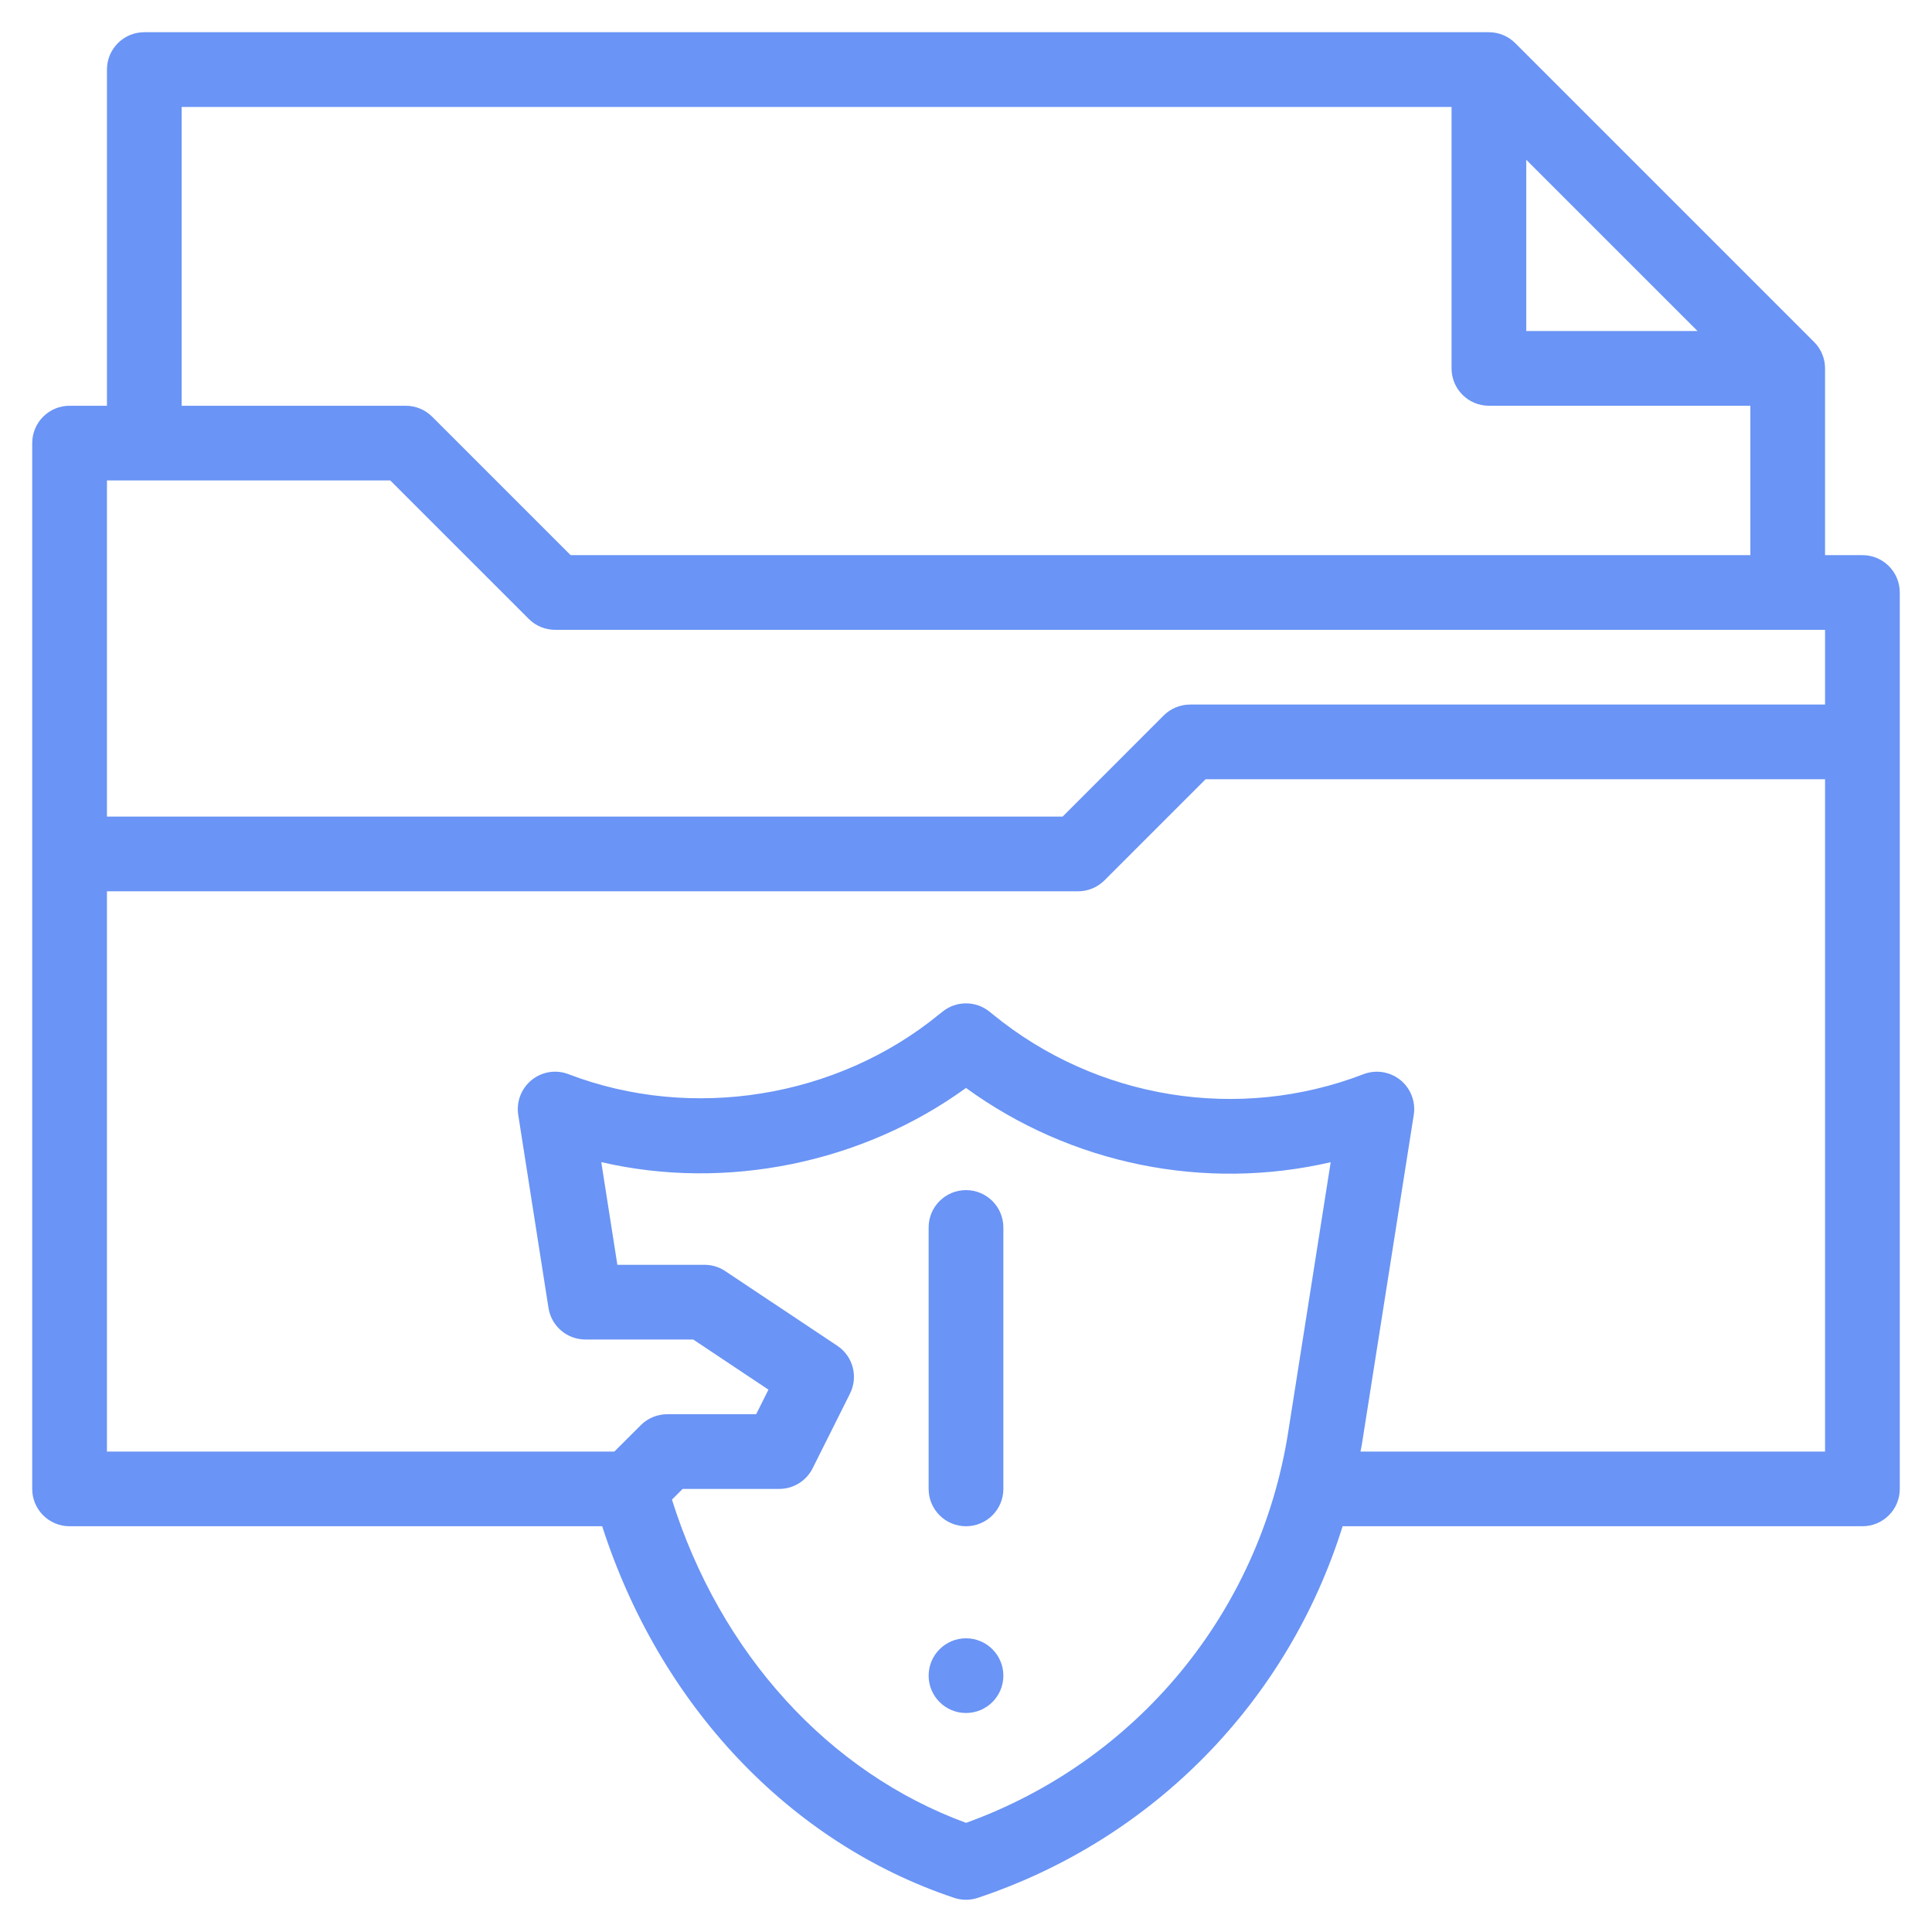 <svg width="59" height="59" viewBox="0 0 59 59" fill="none" xmlns="http://www.w3.org/2000/svg">
<path d="M56.875 16.953H55.734V11.25C55.734 10.947 55.614 10.657 55.4 10.444L46.275 1.319C46.061 1.105 45.771 0.984 45.469 0.984H4.406C3.776 0.984 3.266 1.495 3.266 2.125V12.391H2.125C1.495 12.391 0.984 12.901 0.984 13.531V45.469C0.984 46.099 1.495 46.609 2.125 46.609H18.39C20.148 52.069 24.112 56.279 29.139 57.957C29.256 57.996 29.378 58.016 29.5 58.016C29.622 58.016 29.744 57.996 29.861 57.957C35.248 56.161 39.341 51.926 41.001 46.609H56.875C57.505 46.609 58.016 46.099 58.016 45.469V18.094C58.016 17.463 57.505 16.953 56.875 16.953ZM46.609 4.879L51.84 10.109H46.609V4.879ZM5.547 3.266H44.328V11.25C44.328 11.88 44.839 12.391 45.469 12.391H53.453V16.953H17.425L13.197 12.725C12.983 12.511 12.693 12.391 12.391 12.391H5.547V3.266ZM11.918 14.672L16.147 18.9C16.36 19.114 16.651 19.234 16.953 19.234H55.734V21.516H36.344C36.041 21.516 35.751 21.636 35.537 21.85L32.45 24.938H3.266V14.672H11.918ZM29.502 55.667C25.302 54.127 21.995 50.489 20.52 45.796L20.847 45.469H23.797C24.229 45.469 24.624 45.225 24.817 44.838L25.958 42.557C26.215 42.042 26.049 41.416 25.57 41.098L22.148 38.817C21.961 38.692 21.741 38.625 21.516 38.625H18.853L18.362 35.489C22.165 36.372 26.33 35.525 29.5 33.224C32.719 35.566 36.799 36.38 40.637 35.492L39.335 43.761C38.461 49.257 34.709 53.786 29.502 55.667ZM41.547 44.328C41.559 44.257 41.577 44.189 41.588 44.118L43.174 34.046C43.237 33.644 43.081 33.237 42.764 32.981C42.447 32.726 42.017 32.658 41.636 32.805C37.832 34.269 33.503 33.576 30.326 30.982L30.212 30.89C29.796 30.558 29.204 30.558 28.788 30.89L28.665 30.988C25.542 33.535 21.123 34.244 17.361 32.804C16.98 32.656 16.552 32.726 16.236 32.982C15.919 33.238 15.764 33.644 15.826 34.046L16.75 39.943C16.837 40.498 17.315 40.906 17.877 40.906H21.17L23.467 42.438L23.092 43.188H20.375C20.073 43.188 19.782 43.308 19.569 43.522L18.762 44.328H3.266V27.219H32.922C33.224 27.219 33.514 27.099 33.728 26.885L36.816 23.797H55.734V44.328L41.547 44.328Z" fill="#6A94F5"/>
<path d="M29.5 52.312C30.13 52.312 30.641 51.802 30.641 51.172C30.641 50.542 30.13 50.031 29.5 50.031C28.87 50.031 28.359 50.542 28.359 51.172C28.359 51.802 28.87 52.312 29.5 52.312Z" fill="#6A94F5"/>
<path d="M29.5 36.344C28.87 36.344 28.359 36.854 28.359 37.484V45.469C28.359 46.099 28.87 46.609 29.5 46.609C30.13 46.609 30.641 46.099 30.641 45.469V37.484C30.641 36.854 30.13 36.344 29.5 36.344Z" fill="#6A94F5"/>
</svg>
